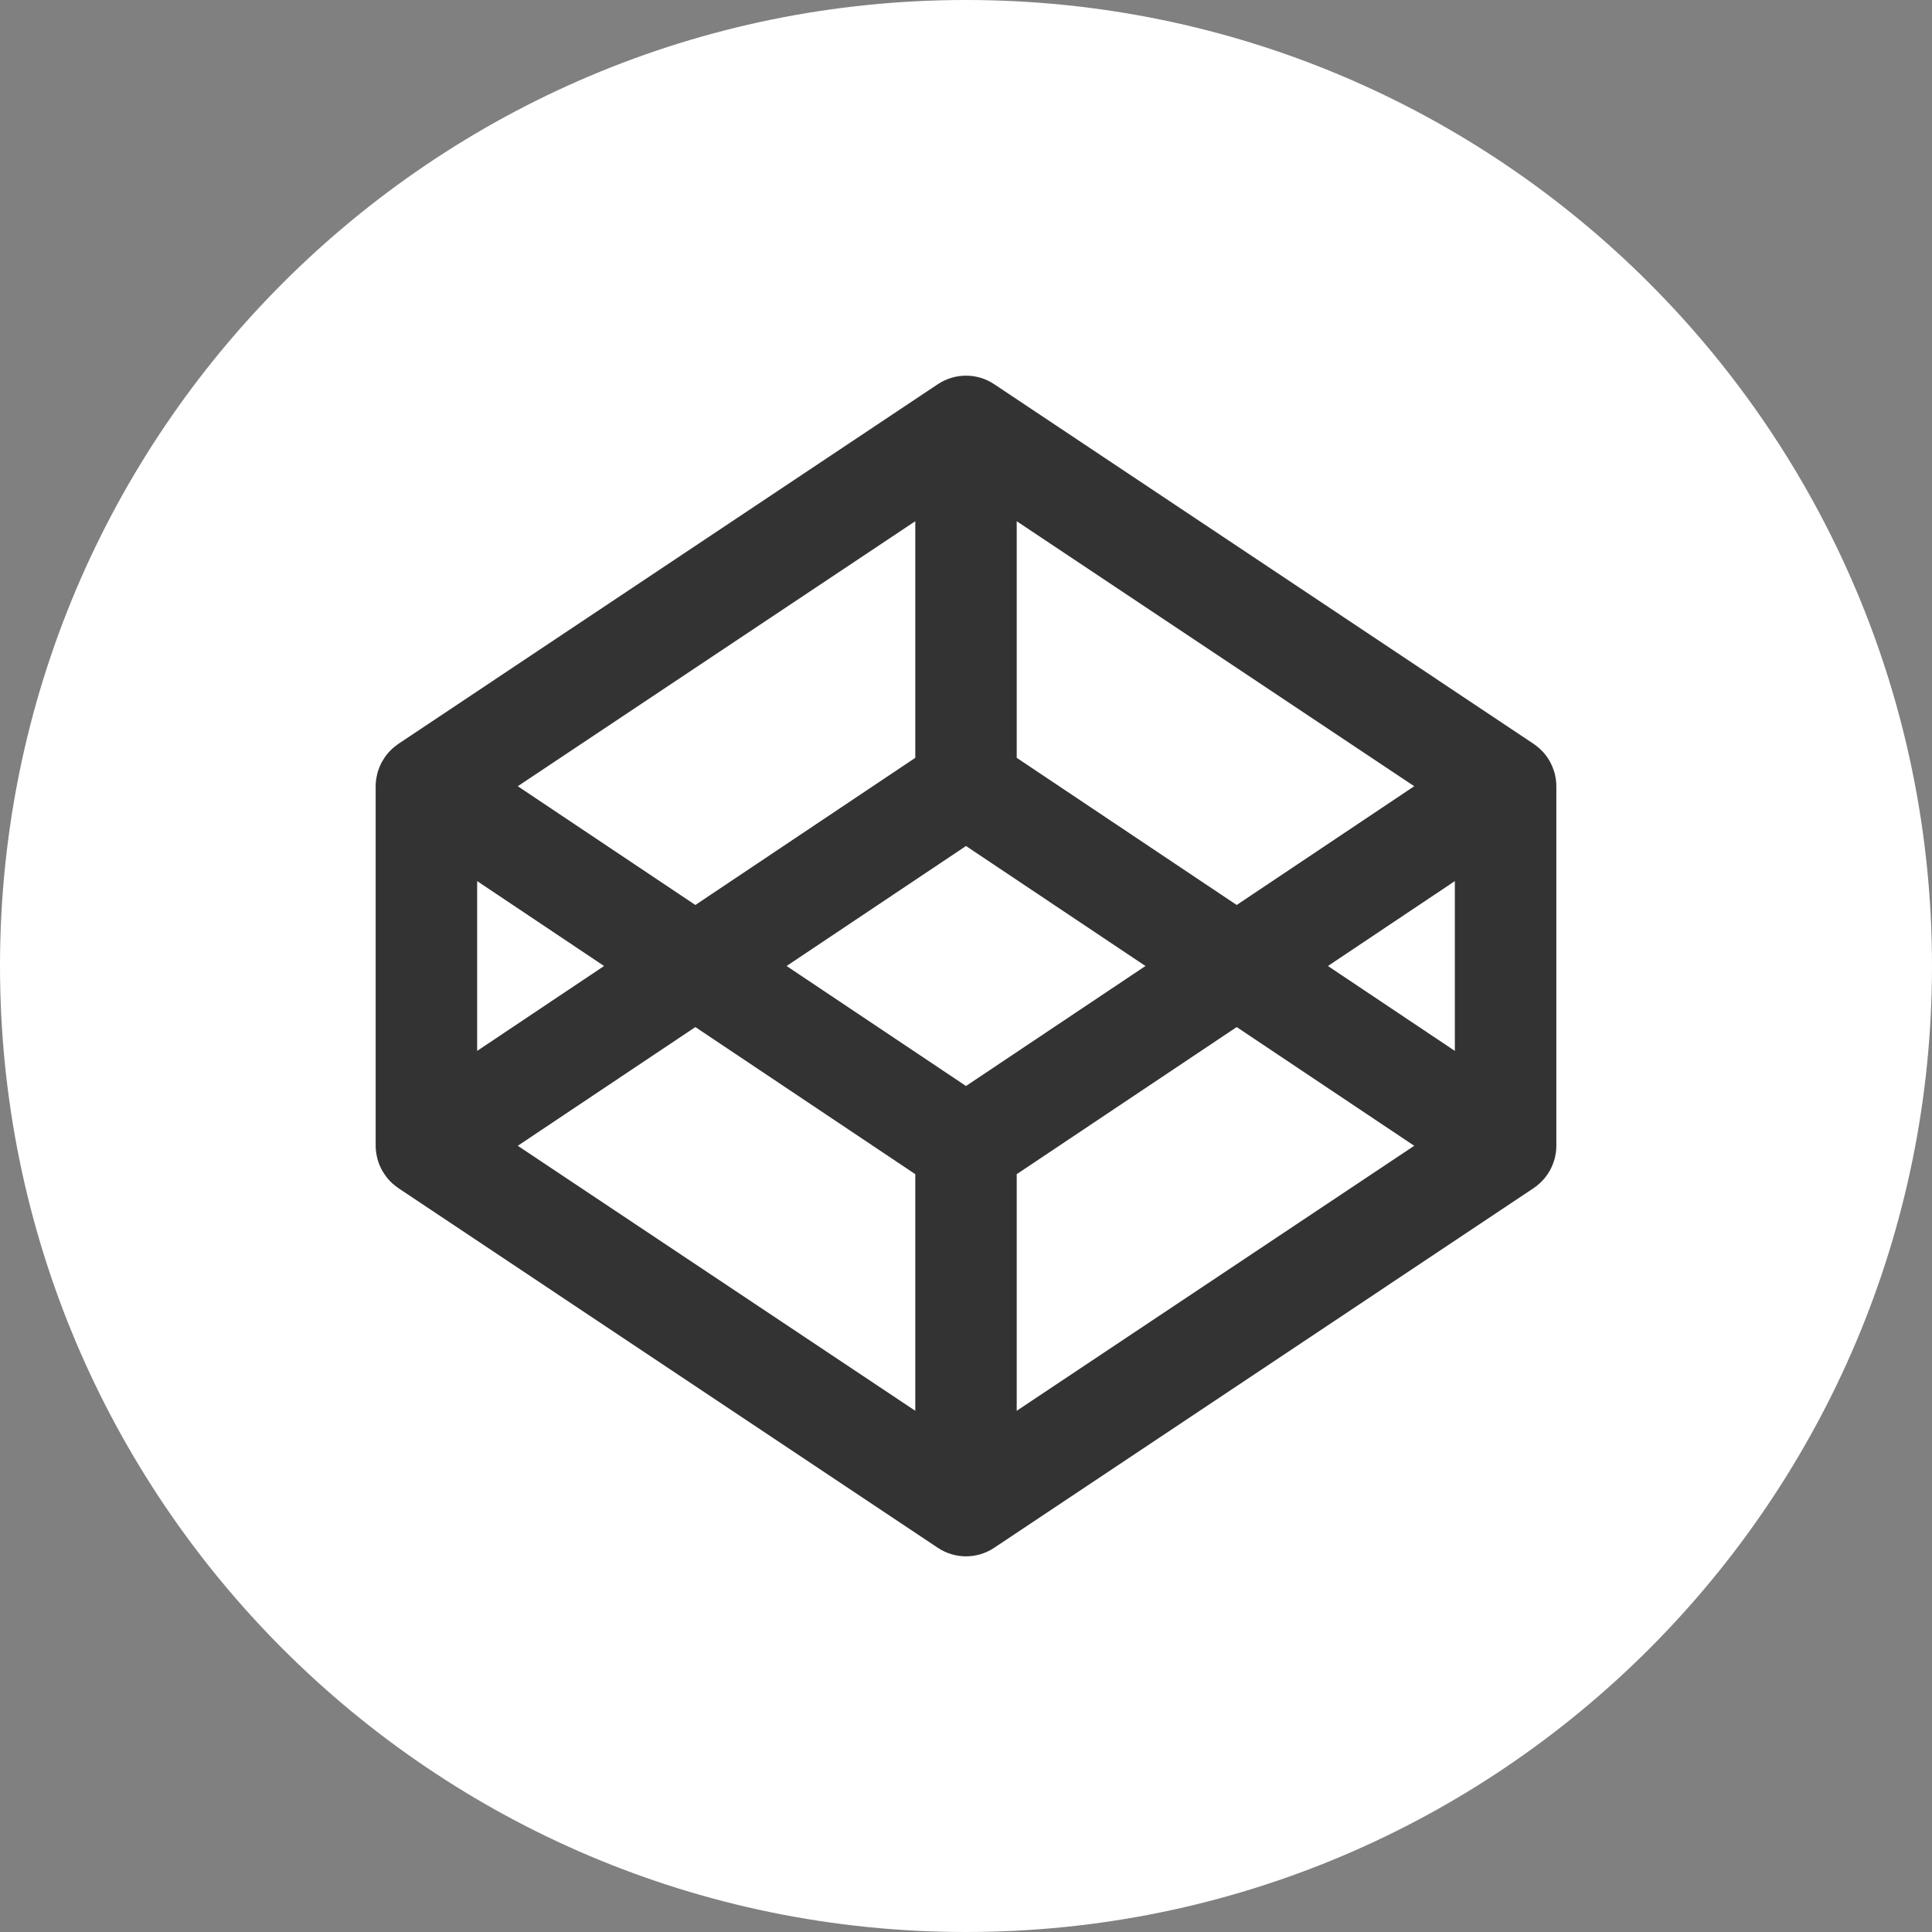 <?xml version="1.0" encoding="UTF-8" standalone="no"?>
<svg width="36px" height="36px" viewBox="0 0 36 36" version="1.1" xmlns="http://www.w3.org/2000/svg" xmlns:xlink="http://www.w3.org/1999/xlink">
    <rect x="0" y="0" width="36" height="36" fill="#808080" stroke="none"/>
    <!-- Generator: Sketch 40.1 (33804) - http://www.bohemiancoding.com/sketch -->
    <title>codepen</title>
    <desc>Created with Sketch.</desc>
    <defs></defs>
    <g id="Page-1" stroke="none" stroke-width="1" fill="none" fill-rule="evenodd">
        <g id="codepen">
            <path d="M36,18 C36,27.941 27.94,36 18,36 C8.058,36 0,27.941 0,18 C0,8.059 8.058,0 18,0 C27.94,0 36,8.059 36,18" id="Fill-1" fill="#FFFFFF"></path>
            <path d="M27.109,19.582 L24.744,18 L27.109,16.418 L27.109,19.582 Z M18.945,26.288 L18.945,21.879 L23.044,19.138 L26.352,21.35 L18.945,26.288 Z M18,20.236 L14.657,18 L18,15.764 L21.344,18 L18,20.236 Z M17.055,26.288 L9.648,21.35 L12.957,19.138 L17.055,21.879 L17.055,26.288 Z M8.891,16.418 L11.256,18 L8.891,19.582 L8.891,16.418 Z M17.055,9.712 L17.055,14.121 L12.957,16.863 L9.648,14.65 L17.055,9.712 Z M18.945,9.712 L26.352,14.65 L23.044,16.863 L18.945,14.121 L18.945,9.712 Z M28.992,14.525 C28.99,14.511 28.986,14.498 28.984,14.484 C28.979,14.457 28.975,14.431 28.968,14.405 C28.964,14.389 28.957,14.374 28.953,14.359 C28.945,14.336 28.937,14.313 28.928,14.29 C28.922,14.274 28.915,14.259 28.907,14.244 C28.898,14.222 28.887,14.202 28.875,14.182 C28.867,14.166 28.857,14.152 28.848,14.138 C28.836,14.118 28.823,14.098 28.808,14.08 C28.798,14.066 28.787,14.052 28.776,14.039 C28.761,14.021 28.745,14.004 28.728,13.988 C28.716,13.975 28.704,13.962 28.691,13.951 C28.673,13.935 28.656,13.92 28.638,13.906 C28.623,13.895 28.61,13.884 28.595,13.874 C28.59,13.87 28.585,13.865 28.579,13.862 L18.525,7.159 C18.207,6.947 17.794,6.947 17.475,7.159 L7.421,13.862 C7.416,13.865 7.411,13.87 7.406,13.874 C7.391,13.884 7.377,13.895 7.363,13.906 C7.344,13.92 7.327,13.935 7.309,13.951 C7.296,13.962 7.284,13.975 7.272,13.988 C7.255,14.004 7.239,14.021 7.225,14.039 C7.213,14.052 7.202,14.066 7.192,14.08 C7.178,14.098 7.165,14.118 7.153,14.138 C7.143,14.152 7.134,14.166 7.125,14.182 C7.113,14.202 7.103,14.222 7.093,14.244 C7.086,14.259 7.078,14.274 7.072,14.29 C7.063,14.313 7.055,14.336 7.047,14.359 C7.043,14.374 7.037,14.389 7.033,14.405 C7.026,14.431 7.021,14.457 7.016,14.484 C7.014,14.498 7.01,14.511 7.009,14.525 C7.003,14.565 7,14.607 7,14.648 L7,21.352 C7,21.393 7.003,21.434 7.009,21.475 C7.01,21.488 7.014,21.502 7.016,21.516 C7.021,21.543 7.026,21.569 7.033,21.595 C7.037,21.611 7.043,21.626 7.047,21.641 C7.055,21.664 7.063,21.687 7.072,21.71 C7.078,21.726 7.086,21.741 7.093,21.756 C7.103,21.777 7.113,21.798 7.125,21.819 C7.134,21.834 7.143,21.848 7.153,21.862 C7.165,21.882 7.178,21.901 7.192,21.919 C7.202,21.934 7.213,21.948 7.225,21.961 C7.239,21.978 7.255,21.996 7.272,22.012 C7.284,22.025 7.296,22.037 7.309,22.049 C7.327,22.064 7.344,22.08 7.363,22.094 C7.377,22.105 7.391,22.116 7.406,22.126 C7.411,22.13 7.416,22.135 7.421,22.138 L17.475,28.841 C17.634,28.947 17.817,29 18,29 C18.183,29 18.366,28.947 18.525,28.841 L28.579,22.138 C28.585,22.135 28.59,22.13 28.595,22.126 C28.61,22.116 28.623,22.105 28.638,22.094 C28.656,22.08 28.673,22.064 28.691,22.049 C28.704,22.037 28.716,22.025 28.728,22.012 C28.745,21.996 28.761,21.978 28.776,21.961 C28.787,21.948 28.798,21.934 28.808,21.919 C28.823,21.901 28.836,21.882 28.848,21.862 C28.857,21.848 28.867,21.834 28.875,21.819 C28.887,21.798 28.898,21.777 28.907,21.756 C28.915,21.741 28.922,21.726 28.928,21.71 C28.937,21.687 28.945,21.664 28.953,21.641 C28.957,21.626 28.964,21.611 28.968,21.595 C28.975,21.569 28.979,21.543 28.984,21.516 C28.986,21.502 28.99,21.488 28.992,21.475 C28.997,21.434 29,21.393 29,21.352 L29,14.648 C29,14.607 28.997,14.565 28.992,14.525 L28.992,14.525 Z" id="Fill-65" fill="#333333"></path>
        </g>
    </g>
</svg>